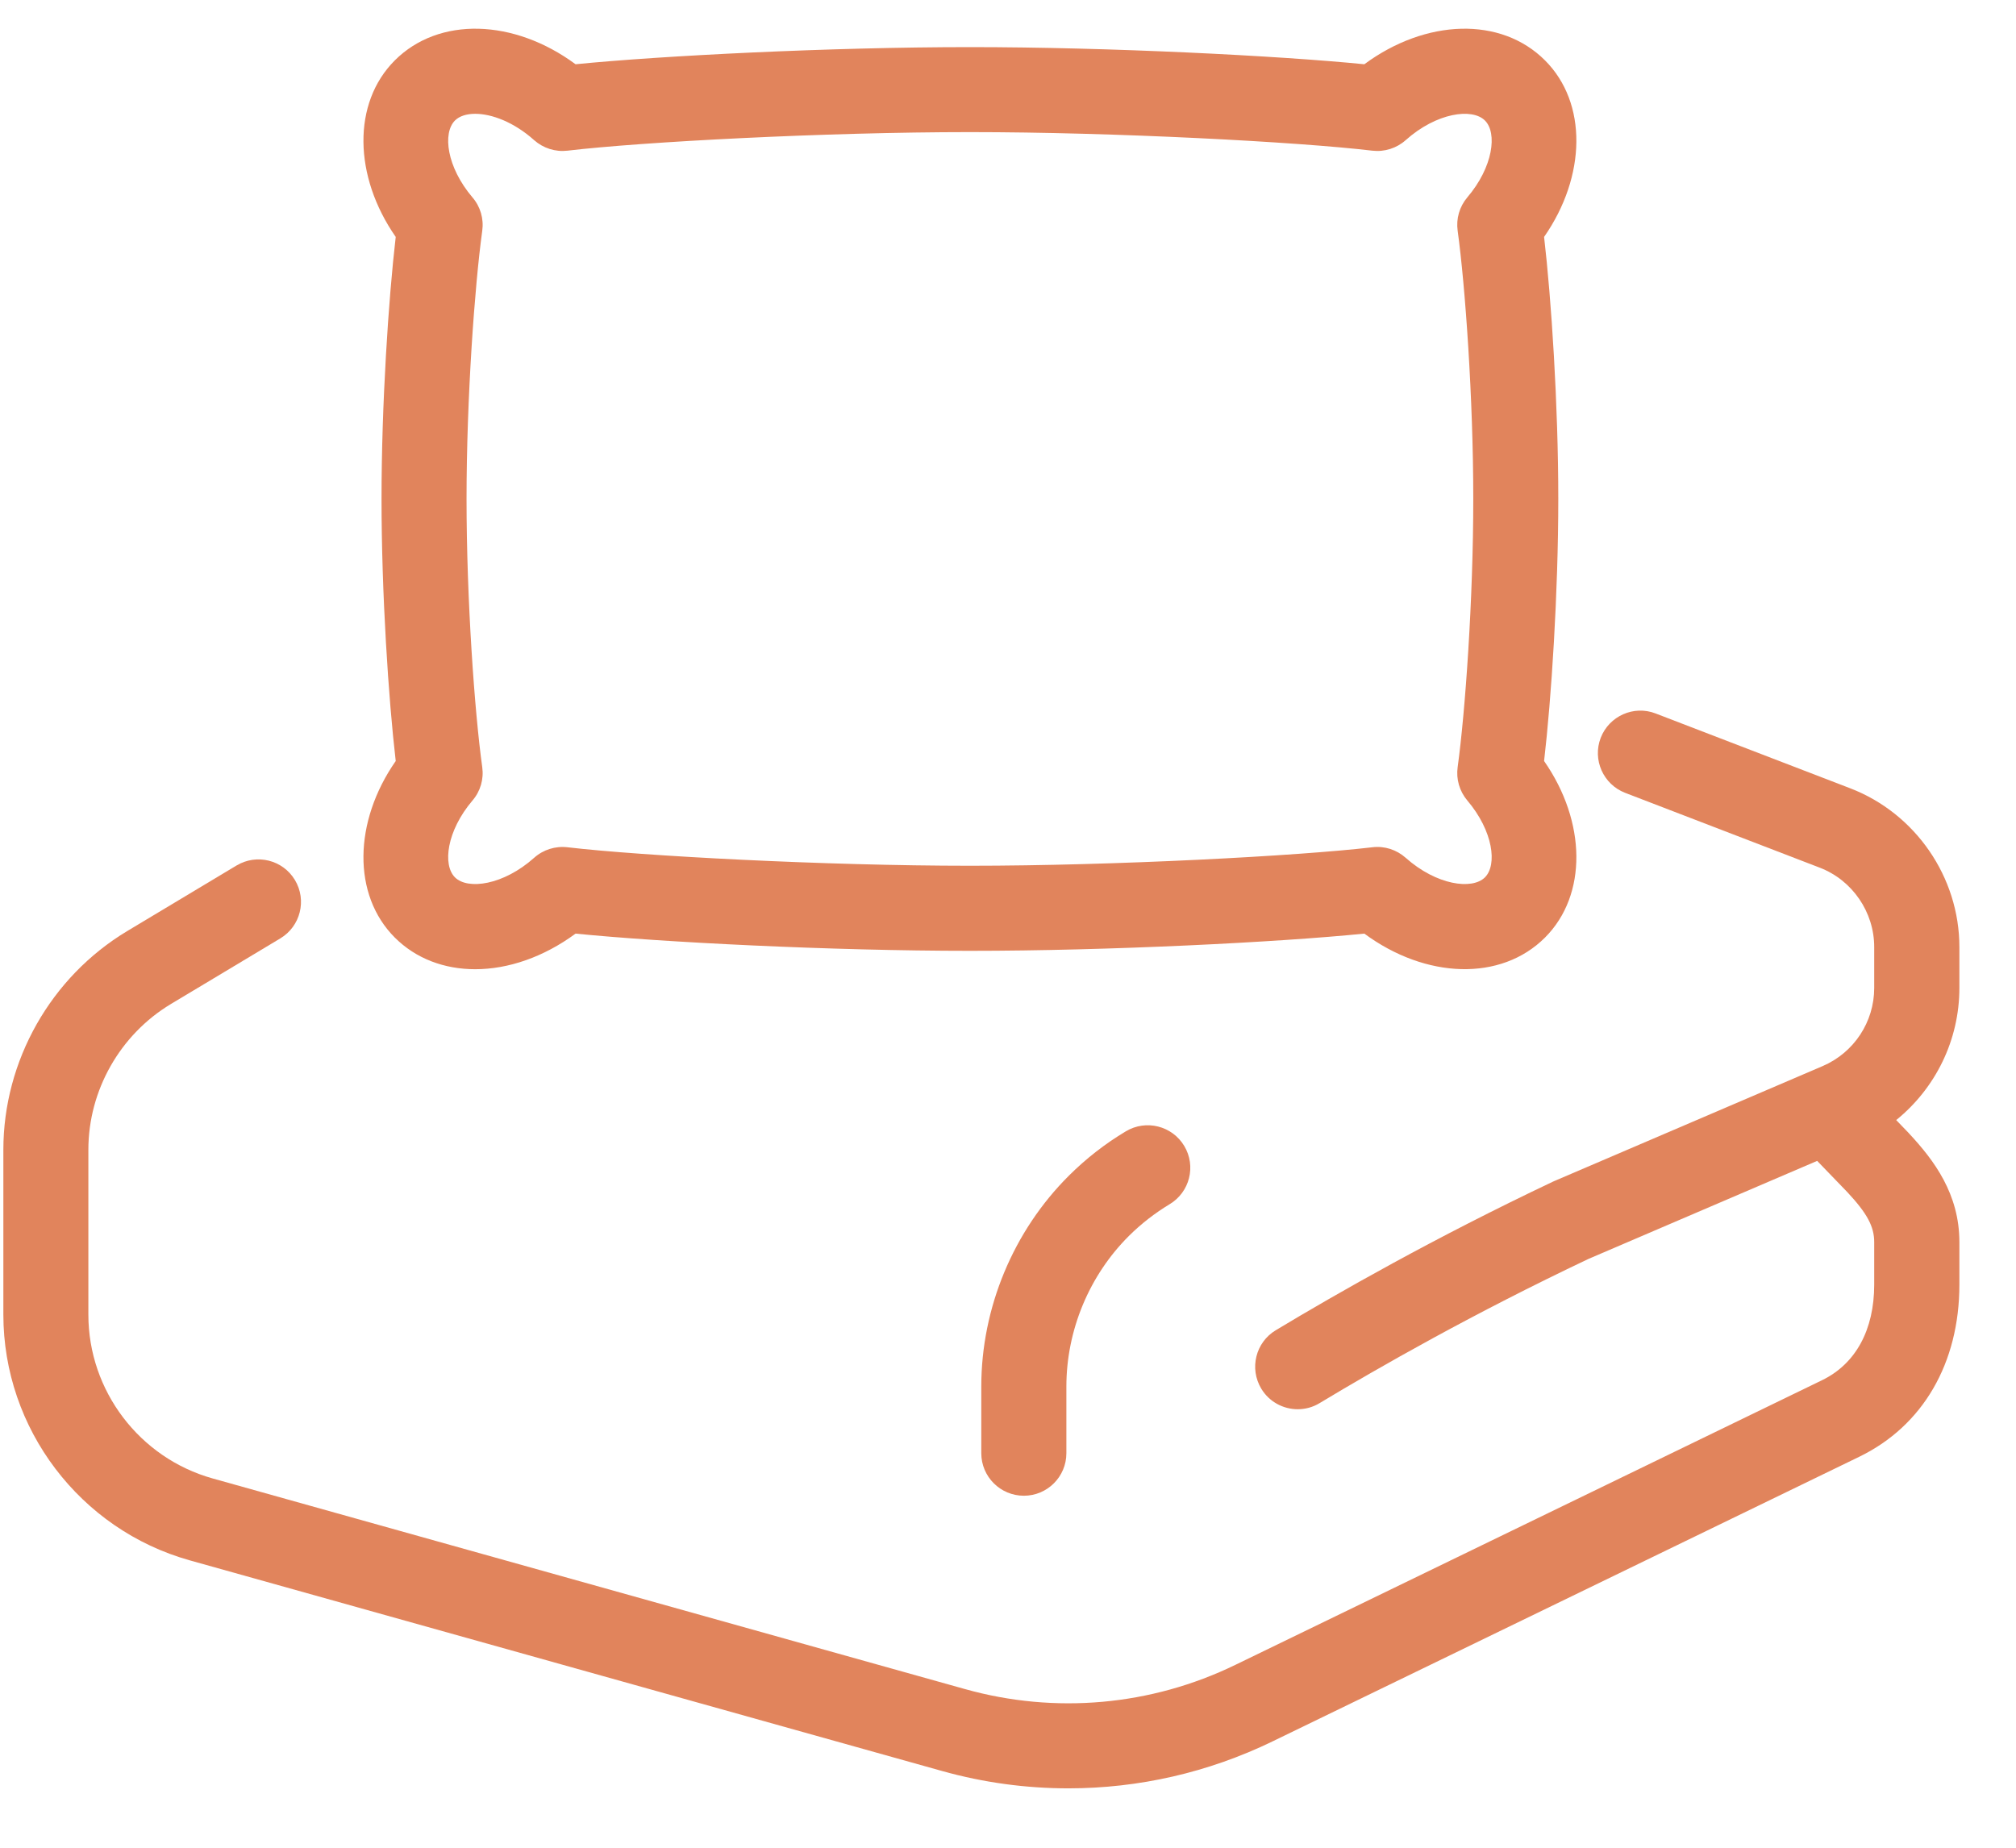 <svg width="24" height="22" viewBox="0 0 24 22" fill="none" xmlns="http://www.w3.org/2000/svg">
<g id="Group">
<g id="Group_2">
<path id="Vector" d="M4.7 11.163C4.953 11.416 5.292 11.54 5.657 11.54C6.05 11.54 6.472 11.396 6.852 11.116C7.876 11.219 9.89 11.321 11.547 11.321C13.203 11.321 15.218 11.219 16.242 11.116C16.975 11.657 17.869 11.687 18.393 11.163C18.9 10.655 18.885 9.783 18.382 9.061C18.468 8.323 18.551 7.066 18.551 5.94C18.551 4.815 18.468 3.559 18.382 2.821C18.885 2.098 18.9 1.226 18.393 0.719C17.869 0.194 16.975 0.224 16.242 0.765C15.217 0.663 13.203 0.561 11.547 0.561C9.89 0.561 7.875 0.663 6.852 0.765C6.119 0.224 5.225 0.194 4.7 0.719C4.193 1.226 4.208 2.098 4.711 2.821C4.625 3.559 4.542 4.815 4.542 5.94C4.542 7.066 4.625 8.322 4.711 9.061C4.208 9.783 4.193 10.656 4.7 11.163ZM5.741 9.134C5.65 8.479 5.554 7.138 5.554 5.941C5.554 4.744 5.651 3.402 5.741 2.748C5.761 2.605 5.719 2.46 5.625 2.351C5.316 1.987 5.268 1.584 5.416 1.435C5.468 1.383 5.553 1.355 5.657 1.355C5.854 1.355 6.119 1.454 6.359 1.669C6.468 1.765 6.612 1.811 6.756 1.794C7.641 1.689 9.827 1.573 11.547 1.573C13.267 1.573 15.452 1.689 16.337 1.794C16.482 1.811 16.626 1.765 16.734 1.669C17.101 1.341 17.526 1.283 17.678 1.435C17.826 1.583 17.777 1.987 17.468 2.35C17.375 2.46 17.333 2.604 17.353 2.747C17.443 3.402 17.539 4.744 17.539 5.94C17.539 7.137 17.443 8.479 17.353 9.134C17.333 9.276 17.375 9.421 17.468 9.531C17.777 9.895 17.826 10.298 17.678 10.446C17.526 10.598 17.101 10.54 16.734 10.213C16.626 10.117 16.482 10.07 16.337 10.088C15.452 10.192 13.267 10.308 11.547 10.308C9.827 10.308 7.642 10.192 6.756 10.088C6.613 10.071 6.468 10.116 6.359 10.213C5.993 10.54 5.568 10.598 5.416 10.446C5.268 10.298 5.316 9.895 5.625 9.531C5.719 9.422 5.761 9.277 5.741 9.134Z" fill="#E1845C"/>
<path id="Vector_2" d="M13.403 13.47C13.157 13.617 12.93 13.794 12.727 13.996C12.063 14.656 11.682 15.572 11.682 16.509V17.303C11.682 17.582 11.909 17.809 12.189 17.809C12.468 17.809 12.695 17.582 12.695 17.303V16.509C12.695 15.84 12.967 15.185 13.441 14.714C13.586 14.57 13.749 14.444 13.924 14.338C14.164 14.194 14.242 13.884 14.098 13.644C13.954 13.404 13.643 13.326 13.403 13.47Z" fill="#E1845C"/>
<path id="Vector_3" d="M23.326 11.763V11.276C23.326 10.444 22.804 9.685 22.027 9.386L19.71 8.495C19.45 8.394 19.157 8.525 19.056 8.785C18.956 9.046 19.086 9.339 19.347 9.44L21.664 10.331C22.052 10.48 22.312 10.86 22.312 11.276V11.763C22.312 12.168 22.071 12.533 21.699 12.693L18.504 14.062C18.497 14.065 18.492 14.067 18.486 14.07C17.077 14.738 15.914 15.401 15.187 15.839C14.948 15.983 14.871 16.294 15.015 16.534C15.11 16.692 15.278 16.779 15.449 16.779C15.538 16.779 15.628 16.756 15.71 16.706C16.415 16.281 17.542 15.638 18.911 14.989L21.633 13.822L21.991 14.193C22.228 14.447 22.312 14.604 22.312 14.789V15.295C22.312 15.835 22.091 16.24 21.69 16.434L14.706 19.823C13.704 20.31 12.561 20.412 11.488 20.111L2.531 17.603C1.66 17.359 1.052 16.558 1.052 15.653V13.69C1.052 12.983 1.429 12.318 2.035 11.954L3.337 11.173C3.577 11.029 3.655 10.718 3.511 10.478C3.367 10.238 3.056 10.161 2.816 10.305L1.514 11.086C0.605 11.632 0.04 12.63 0.04 13.69V15.653C0.04 17.01 0.952 18.212 2.258 18.578L11.217 21.087C11.71 21.225 12.215 21.293 12.719 21.293C13.554 21.293 14.385 21.105 15.149 20.734L22.134 17.345C22.892 16.977 23.326 16.23 23.326 15.295V14.789C23.326 14.216 23.025 13.816 22.731 13.5C22.729 13.498 22.727 13.496 22.725 13.493L22.574 13.336C23.041 12.958 23.326 12.385 23.326 11.763Z" fill="#E1845C"/>
</g>
</g>
</svg>
